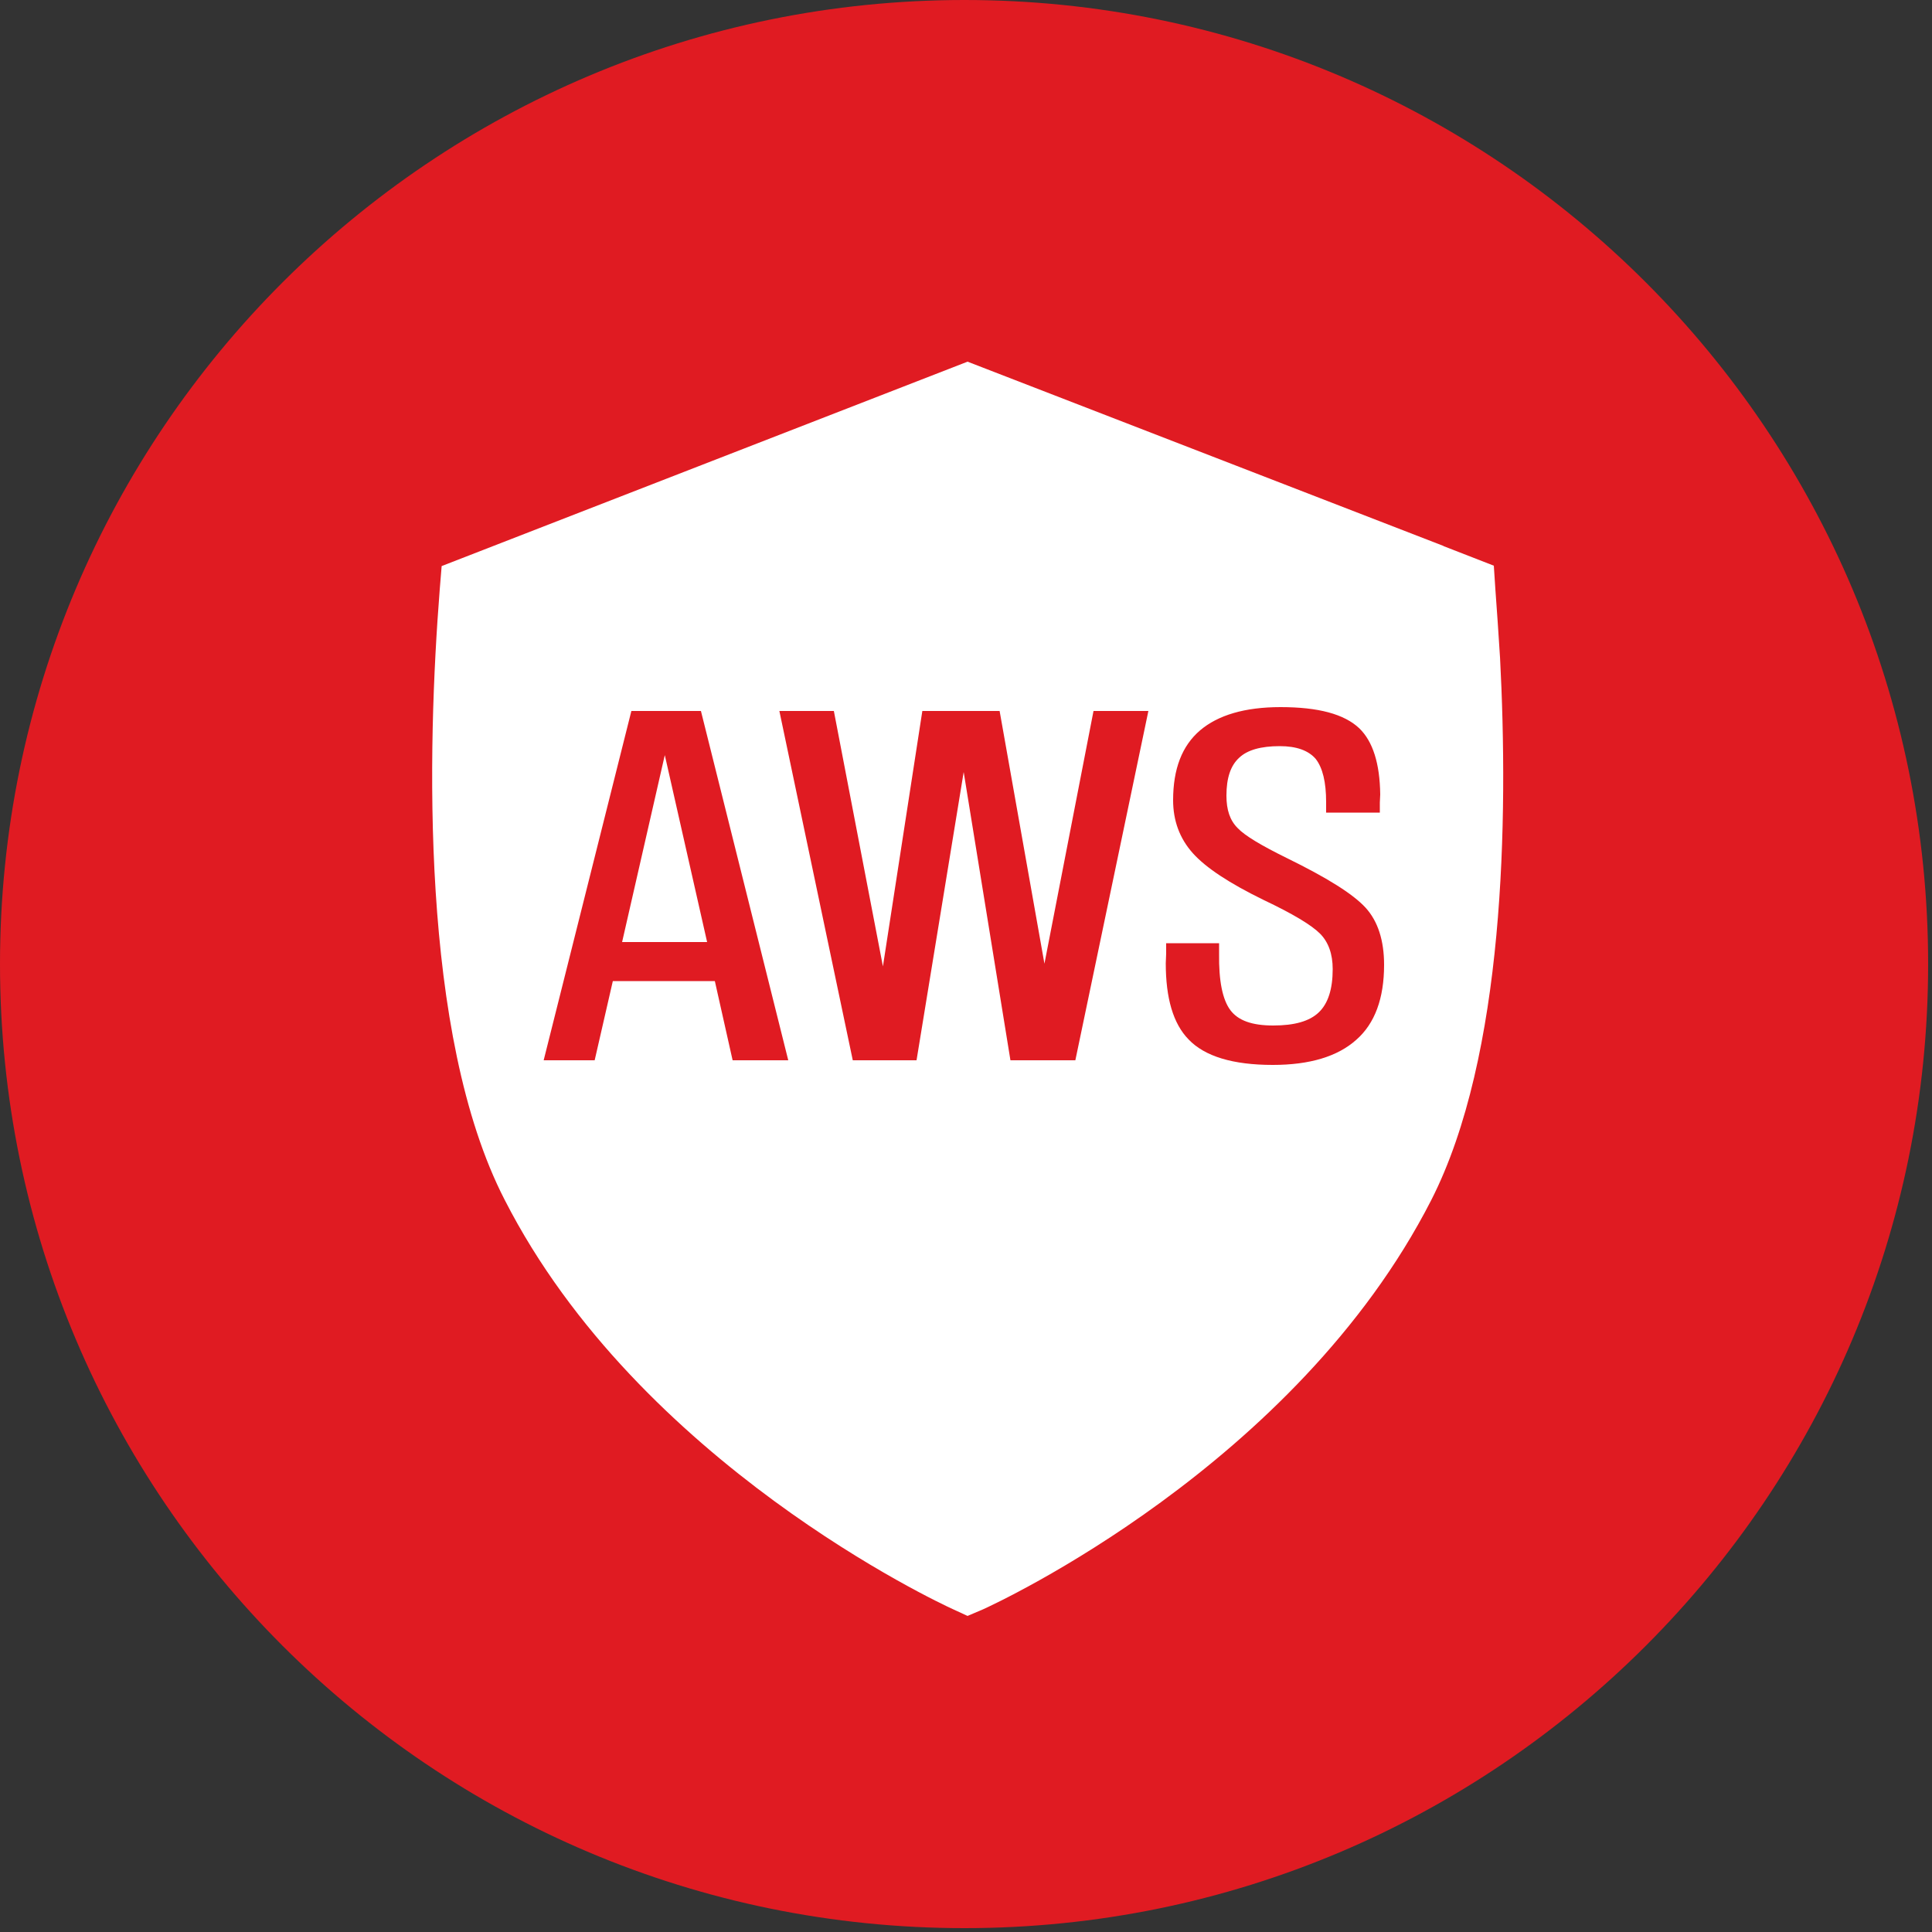 <svg enable-background="new 0 0 500 500" viewBox="0 0 500 500" xmlns="http://www.w3.org/2000/svg"><rect x="0" y="0" width="500" height="500" fill="#333333" stroke="none"/><path d="m0 249.5c0-137.8 111.8-249.5 249.6-249.5 137.7 0 249.4 111.7 249.4 249.5s-111.7 249.5-249.4 249.5c-137.8 0-249.6-111.7-249.6-249.5z" fill="#e01b22"/><path d="m388.2 170v.1c-.4-6.3-.8-12.3-1.2-17.6l-.4-6.1-13.1-5.1h.1l-123.2-47.7-136.1 52.9-.5 6.1c-3.2 40.6-5.2 115.2 16.8 157.9 34.8 68.2 112.6 104.4 115.9 105.9l3.9 1.8 4-1.7c3.3-1.5 80.9-37.2 116-105.9 19-37.3 20-98.5 17.8-140.6z" fill="#fff"/><g fill="#e01b22"><path d="m163.4 184h9 9l22.6 90.4h-7.2-7.2l-4.6-20.5h-26.4l-4.7 20.5h-6.6-6.6zm-2.4 59.8h22l-11-48.6h.1z"/><path d="m220.7 274.4-19-90.4h7.5 6.6l12.7 66.1 10.2-66.1h10.7 9.3l11.6 65.4 12.7-65.4h6.5 7.7l-18.9 90.4h-9-7.8l-12.1-74.6-12.2 74.6h-7.8z"/><path d="m343.2 210.2v-2.6c0-5.2-.9-8.9-2.7-11.2-1.9-2.2-5-3.3-9.3-3.3-4.9 0-8.4 1-10.5 3-2.2 2-3.3 5.2-3.3 9.8 0 3.7.9 6.4 2.9 8.4 1.9 2 6.1 4.5 12.8 7.8 10.2 5 17 9.2 20.3 12.8 3.2 3.5 4.8 8.5 4.8 14.8 0 8.7-2.4 15.2-7.2 19.4-4.8 4.3-12 6.5-21.6 6.5-10.3 0-17.6-2.2-21.8-6.6-4-4.1-5.9-10.7-5.9-19.7l.1-2.5v-2.7h13.7v2.7c-.1 7.1.9 11.9 2.9 14.6s5.6 4 11.1 4 9.4-1.1 11.8-3.4 3.6-6 3.6-11.2c0-3.9-1.1-7-3.3-9.2s-7-5.1-14.6-8.7c-8.8-4.3-14.9-8.3-18.3-12.1s-5.1-8.4-5.1-13.7c0-8.1 2.3-14.1 7-18.1 4.6-3.9 11.5-6 20.8-6 9.8 0 16.5 1.8 20.4 5.5 3.5 3.4 5.3 9.1 5.4 17.1l-.1 2.1v2.6h-13.9z"/></g></svg>